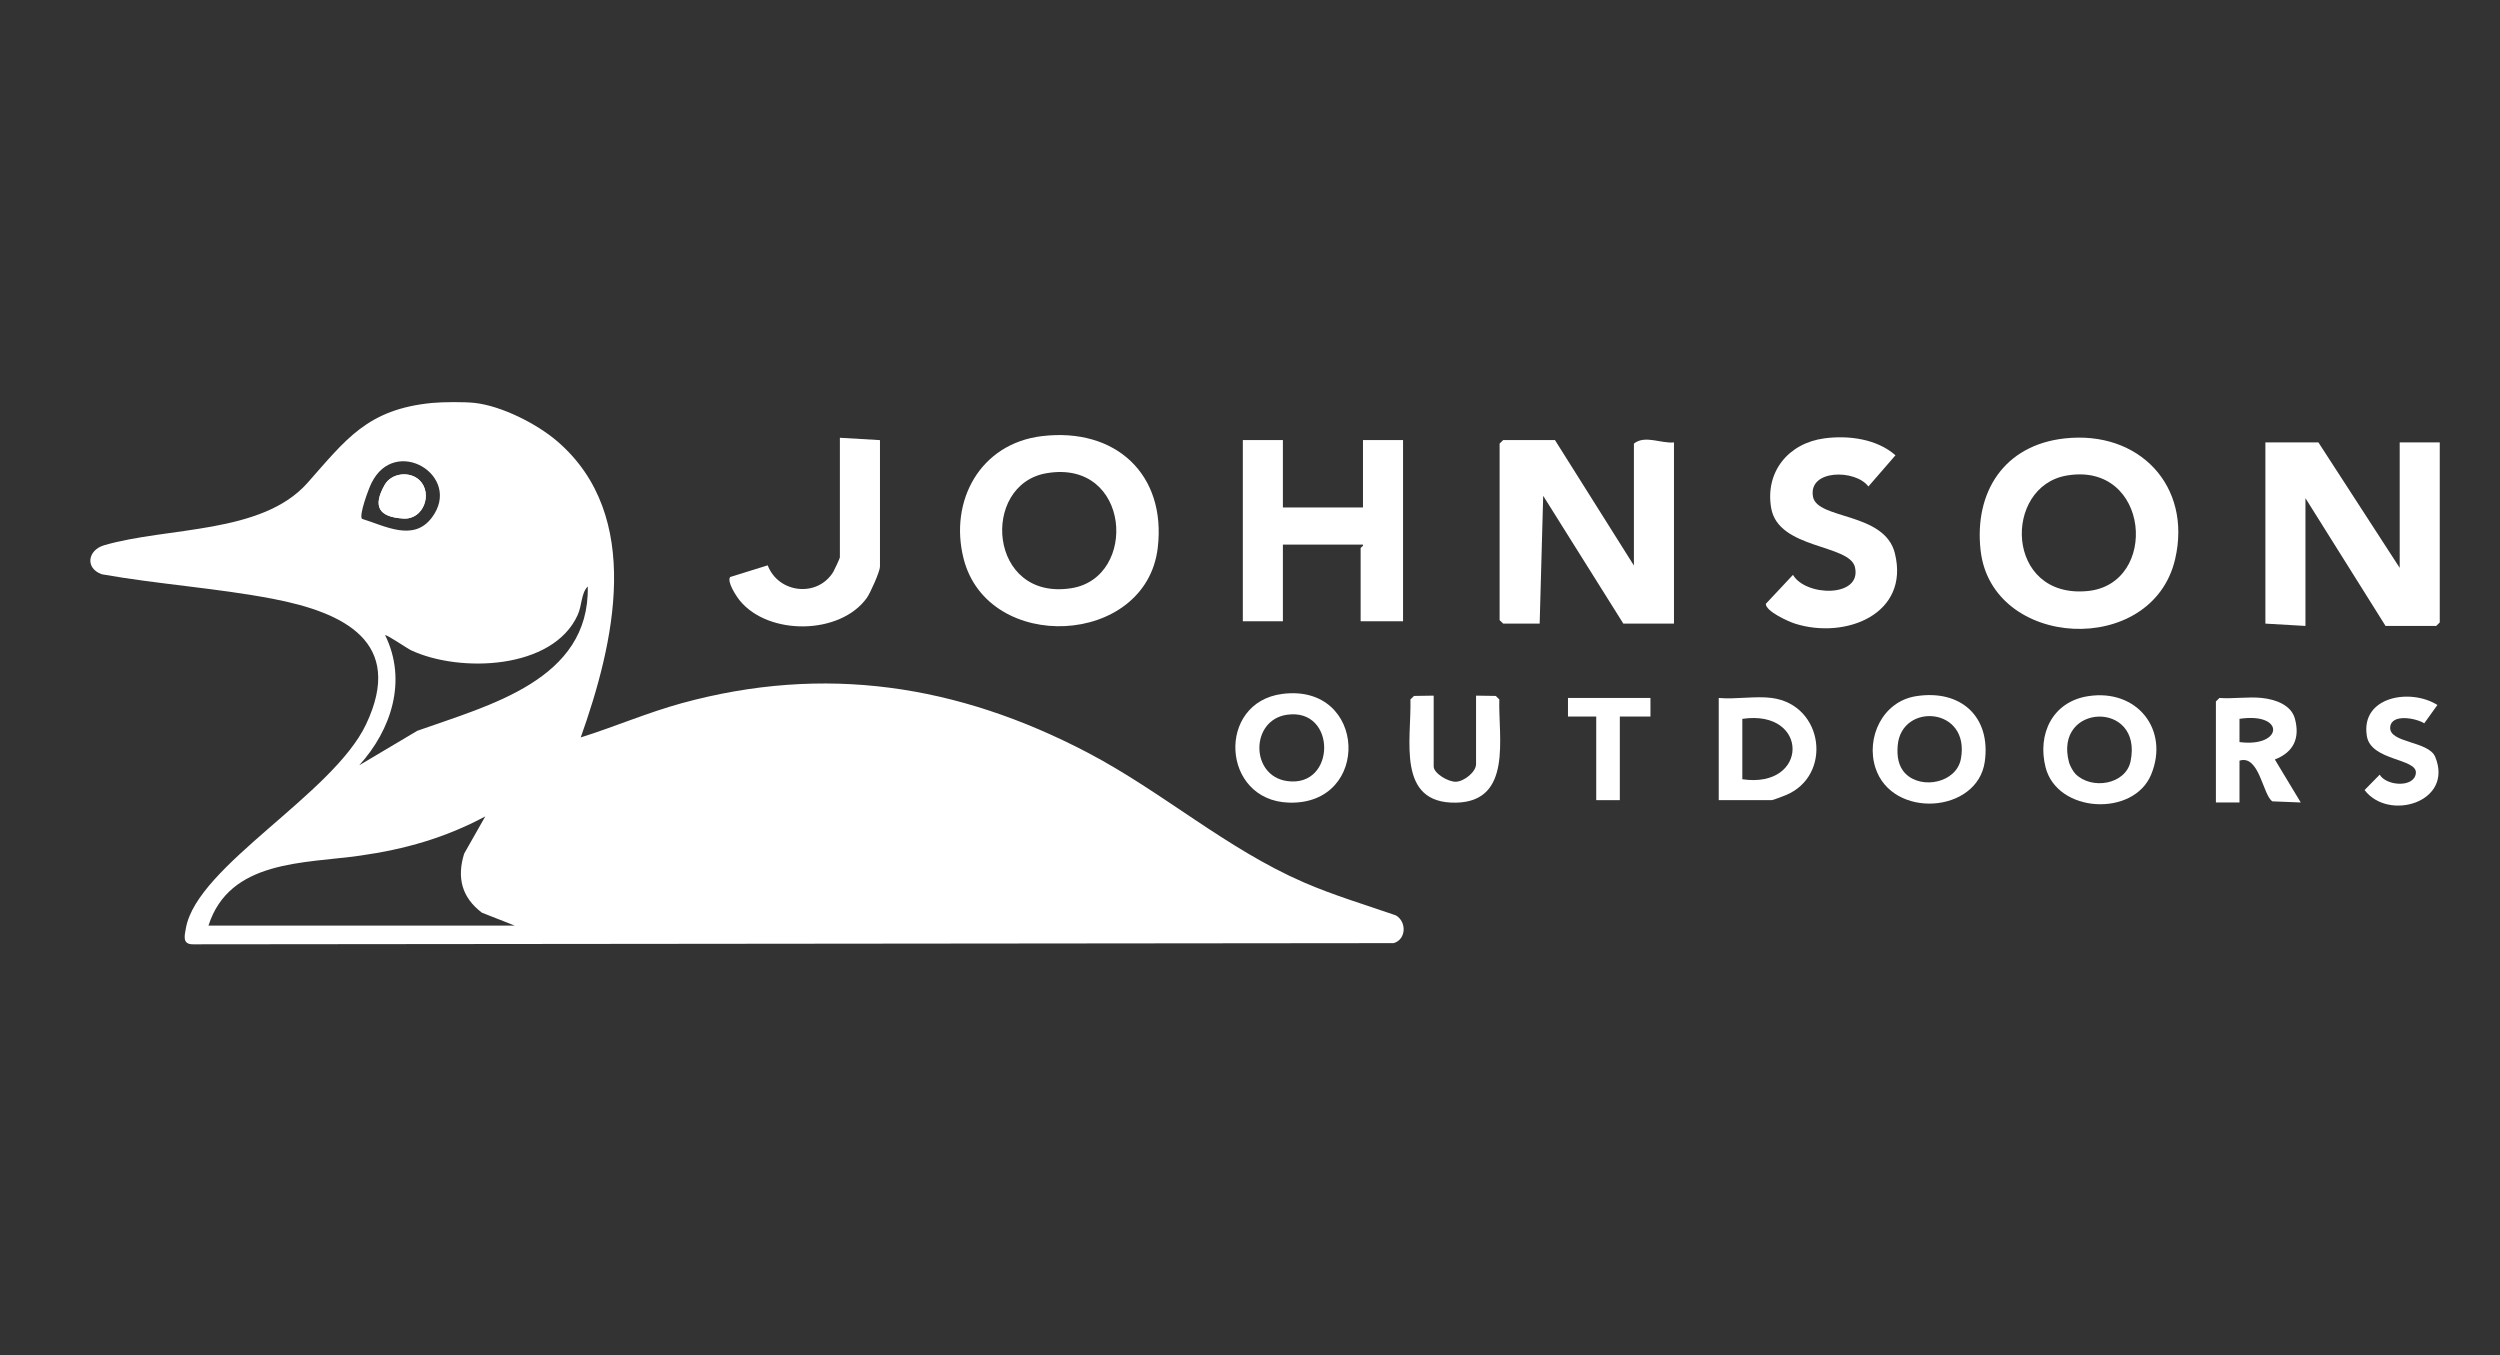 <?xml version="1.0" encoding="UTF-8"?> <svg xmlns="http://www.w3.org/2000/svg" width="83" height="45" viewBox="0 0 83 45" fill="none"><rect x="0" y="0" width="83" height="45" fill="#333333" stroke="none"/><g clip-path="url(#clip0_3635_10564)"><path d="M15.76 13.377C16.654 13.477 17.822 14.068 18.499 14.649C21.384 17.128 20.387 21.374 19.28 24.483C20.403 24.13 21.489 23.661 22.627 23.348C27.38 22.044 31.798 22.732 36.1 24.982C38.59 26.285 40.709 28.179 43.298 29.3C44.286 29.728 45.323 30.036 46.34 30.389C46.704 30.595 46.693 31.186 46.272 31.312L6.409 31.351C6.041 31.355 6.128 31.058 6.174 30.803C6.554 28.741 11.05 26.375 12.152 24.05C13.451 21.312 11.415 20.332 9.049 19.879C7.199 19.525 5.243 19.397 3.381 19.066C2.817 18.867 2.909 18.262 3.459 18.102C5.56 17.489 8.691 17.74 10.204 16.037C11.479 14.6 12.188 13.585 14.352 13.377C14.704 13.344 15.414 13.339 15.76 13.377ZM12.015 17.224C12.786 17.461 13.729 17.998 14.339 17.182C15.373 15.801 13.113 14.426 12.328 16.048C12.235 16.24 11.92 17.079 12.015 17.224ZM11.927 25.407L13.855 24.262C16.239 23.413 19.581 22.578 19.514 19.47C19.29 19.695 19.326 20.09 19.181 20.413C18.358 22.242 15.252 22.341 13.649 21.59C13.517 21.528 12.827 21.052 12.787 21.09C13.525 22.59 12.998 24.225 11.927 25.407ZM6.921 30.73H17.09L15.999 30.301C15.327 29.791 15.164 29.134 15.41 28.341L16.111 27.105C14.784 27.815 13.45 28.195 11.956 28.407C10.089 28.672 7.62 28.546 6.921 30.73V30.73Z" fill="white"></path><path d="M51.625 14.611L54.246 18.776V14.727C54.615 14.433 55.15 14.733 55.576 14.688V20.703H53.894L51.234 16.461L51.117 20.703H49.905L49.787 20.588V14.727L49.905 14.611H51.625Z" fill="white"></path><path d="M79.67 18.853V14.688H81V20.665L80.882 20.781H79.2L76.541 16.54V20.781L75.211 20.704V14.688H76.971L79.67 18.853Z" fill="white"></path><path d="M68.544 14.556C71.023 14.28 72.777 16.136 72.215 18.56C71.454 21.838 66.118 21.553 65.755 18.265C65.543 16.344 66.527 14.78 68.543 14.556H68.544ZM68.619 15.787C66.488 16.148 66.564 19.883 69.304 19.623C71.695 19.397 71.381 15.318 68.619 15.787Z" fill="white"></path><path d="M34.595 14.479C37.041 14.187 38.727 15.751 38.437 18.189C38.047 21.467 32.795 21.717 31.991 18.545C31.508 16.638 32.534 14.725 34.595 14.479ZM34.748 15.71C32.539 16.083 32.806 19.966 35.571 19.528C37.793 19.177 37.541 15.237 34.748 15.71Z" fill="white"></path><path d="M42.592 14.611V16.848H45.251V14.611H46.581V20.626H45.173V18.197C45.173 18.174 45.272 18.138 45.251 18.081H42.592V20.626H41.262V14.611H42.592Z" fill="white"></path><path d="M60.565 14.554C61.37 14.446 62.309 14.57 62.93 15.115L62.031 16.151C61.595 15.571 60.017 15.581 60.193 16.497C60.339 17.254 62.572 16.999 62.91 18.37C63.41 20.39 61.271 21.233 59.601 20.707C59.381 20.638 58.625 20.3 58.625 20.048L59.527 19.085C59.946 19.81 61.82 19.848 61.585 18.831C61.406 18.059 59.04 18.241 58.803 16.867C58.596 15.671 59.37 14.715 60.565 14.554V14.554Z" fill="white"></path><path d="M29.215 14.611V18.814C29.215 18.97 28.893 19.692 28.779 19.85C27.892 21.087 25.508 21.107 24.558 19.934C24.442 19.791 24.128 19.314 24.241 19.157L25.488 18.769C25.841 19.698 27.139 19.848 27.666 18.985C27.704 18.922 27.884 18.532 27.884 18.506V14.534L29.214 14.612L29.215 14.611Z" fill="white"></path><path d="M42.573 23.038C45.389 22.675 45.539 26.737 42.788 26.647C40.541 26.574 40.383 23.319 42.573 23.038ZM42.73 23.729C41.505 23.903 41.505 25.758 42.73 25.931C44.364 26.164 44.384 23.493 42.73 23.729Z" fill="white"></path><path d="M69.324 23.113C70.952 22.859 72.032 24.23 71.418 25.716C70.834 27.128 68.298 27.001 67.912 25.471C67.636 24.377 68.136 23.299 69.324 23.113V23.113ZM68.902 25.691C69.437 26.234 70.574 26.05 70.735 25.275C71.157 23.238 68.162 23.341 68.693 25.318C68.72 25.417 68.829 25.617 68.902 25.691Z" fill="white"></path><path d="M63.613 23.113C65.101 22.879 66.103 23.798 65.895 25.286C65.654 27.009 62.812 27.202 62.263 25.487C61.943 24.486 62.502 23.288 63.613 23.113ZM63.269 25.691C63.805 26.22 64.952 25.988 65.101 25.197C65.425 23.47 63.124 23.309 63.004 24.749C62.975 25.087 63.015 25.441 63.269 25.691Z" fill="white"></path><path d="M58.823 23.172C60.556 23.4 60.847 25.762 59.282 26.401C59.2 26.434 58.865 26.565 58.823 26.565H57.062V23.172C57.615 23.224 58.286 23.101 58.823 23.172ZM57.845 25.871C60.062 26.197 60.077 23.537 57.845 23.866V25.871Z" fill="white"></path><path d="M75.094 23.172C75.529 23.219 76.067 23.394 76.192 23.864C76.364 24.512 76.147 24.973 75.525 25.215L76.385 26.642L75.445 26.605C75.127 26.414 75.013 25.042 74.351 25.254V26.642H73.568V23.288L73.686 23.172C74.138 23.206 74.651 23.124 75.094 23.172H75.094ZM74.351 24.637C75.795 24.824 75.886 23.64 74.351 23.865V24.637Z" fill="white"></path><path d="M47.598 23.095V25.447C47.598 25.675 48.085 25.965 48.339 25.954C48.614 25.942 49.005 25.625 49.005 25.37V23.095L49.659 23.105L49.777 23.221C49.74 24.47 50.223 26.612 48.342 26.648C46.347 26.686 46.865 24.539 46.826 23.221L46.944 23.105L47.598 23.095Z" fill="white"></path><path d="M80.922 23.405L80.485 24.014C80.221 23.845 79.396 23.681 79.355 24.14C79.307 24.675 80.63 24.594 80.85 25.13C81.468 26.636 79.295 27.279 78.504 26.229L79.006 25.719C79.231 26.102 80.165 26.159 80.207 25.664C80.248 25.174 78.717 25.266 78.58 24.44C78.363 23.125 80.022 22.838 80.922 23.405Z" fill="white"></path><path d="M54.795 23.172L54.795 23.789H53.778V26.565H52.995V23.789H52.057L52.057 23.172H54.795Z" fill="white"></path><path d="M13.934 15.95C13.61 15.631 12.998 15.699 12.771 16.099C12.373 16.805 12.56 17.166 13.395 17.216C14.067 17.255 14.369 16.38 13.933 15.95H13.934Z" fill="white"></path><path d="M13.933 15.95C14.369 16.38 14.067 17.255 13.395 17.216C12.56 17.166 12.373 16.805 12.771 16.099C12.998 15.699 13.61 15.631 13.934 15.95H13.933Z" fill="white"></path></g><defs><clipPath id="clip0_3635_10564"><rect width="78" height="18" fill="white" transform="translate(3 13.35)"></rect></clipPath></defs></svg> 